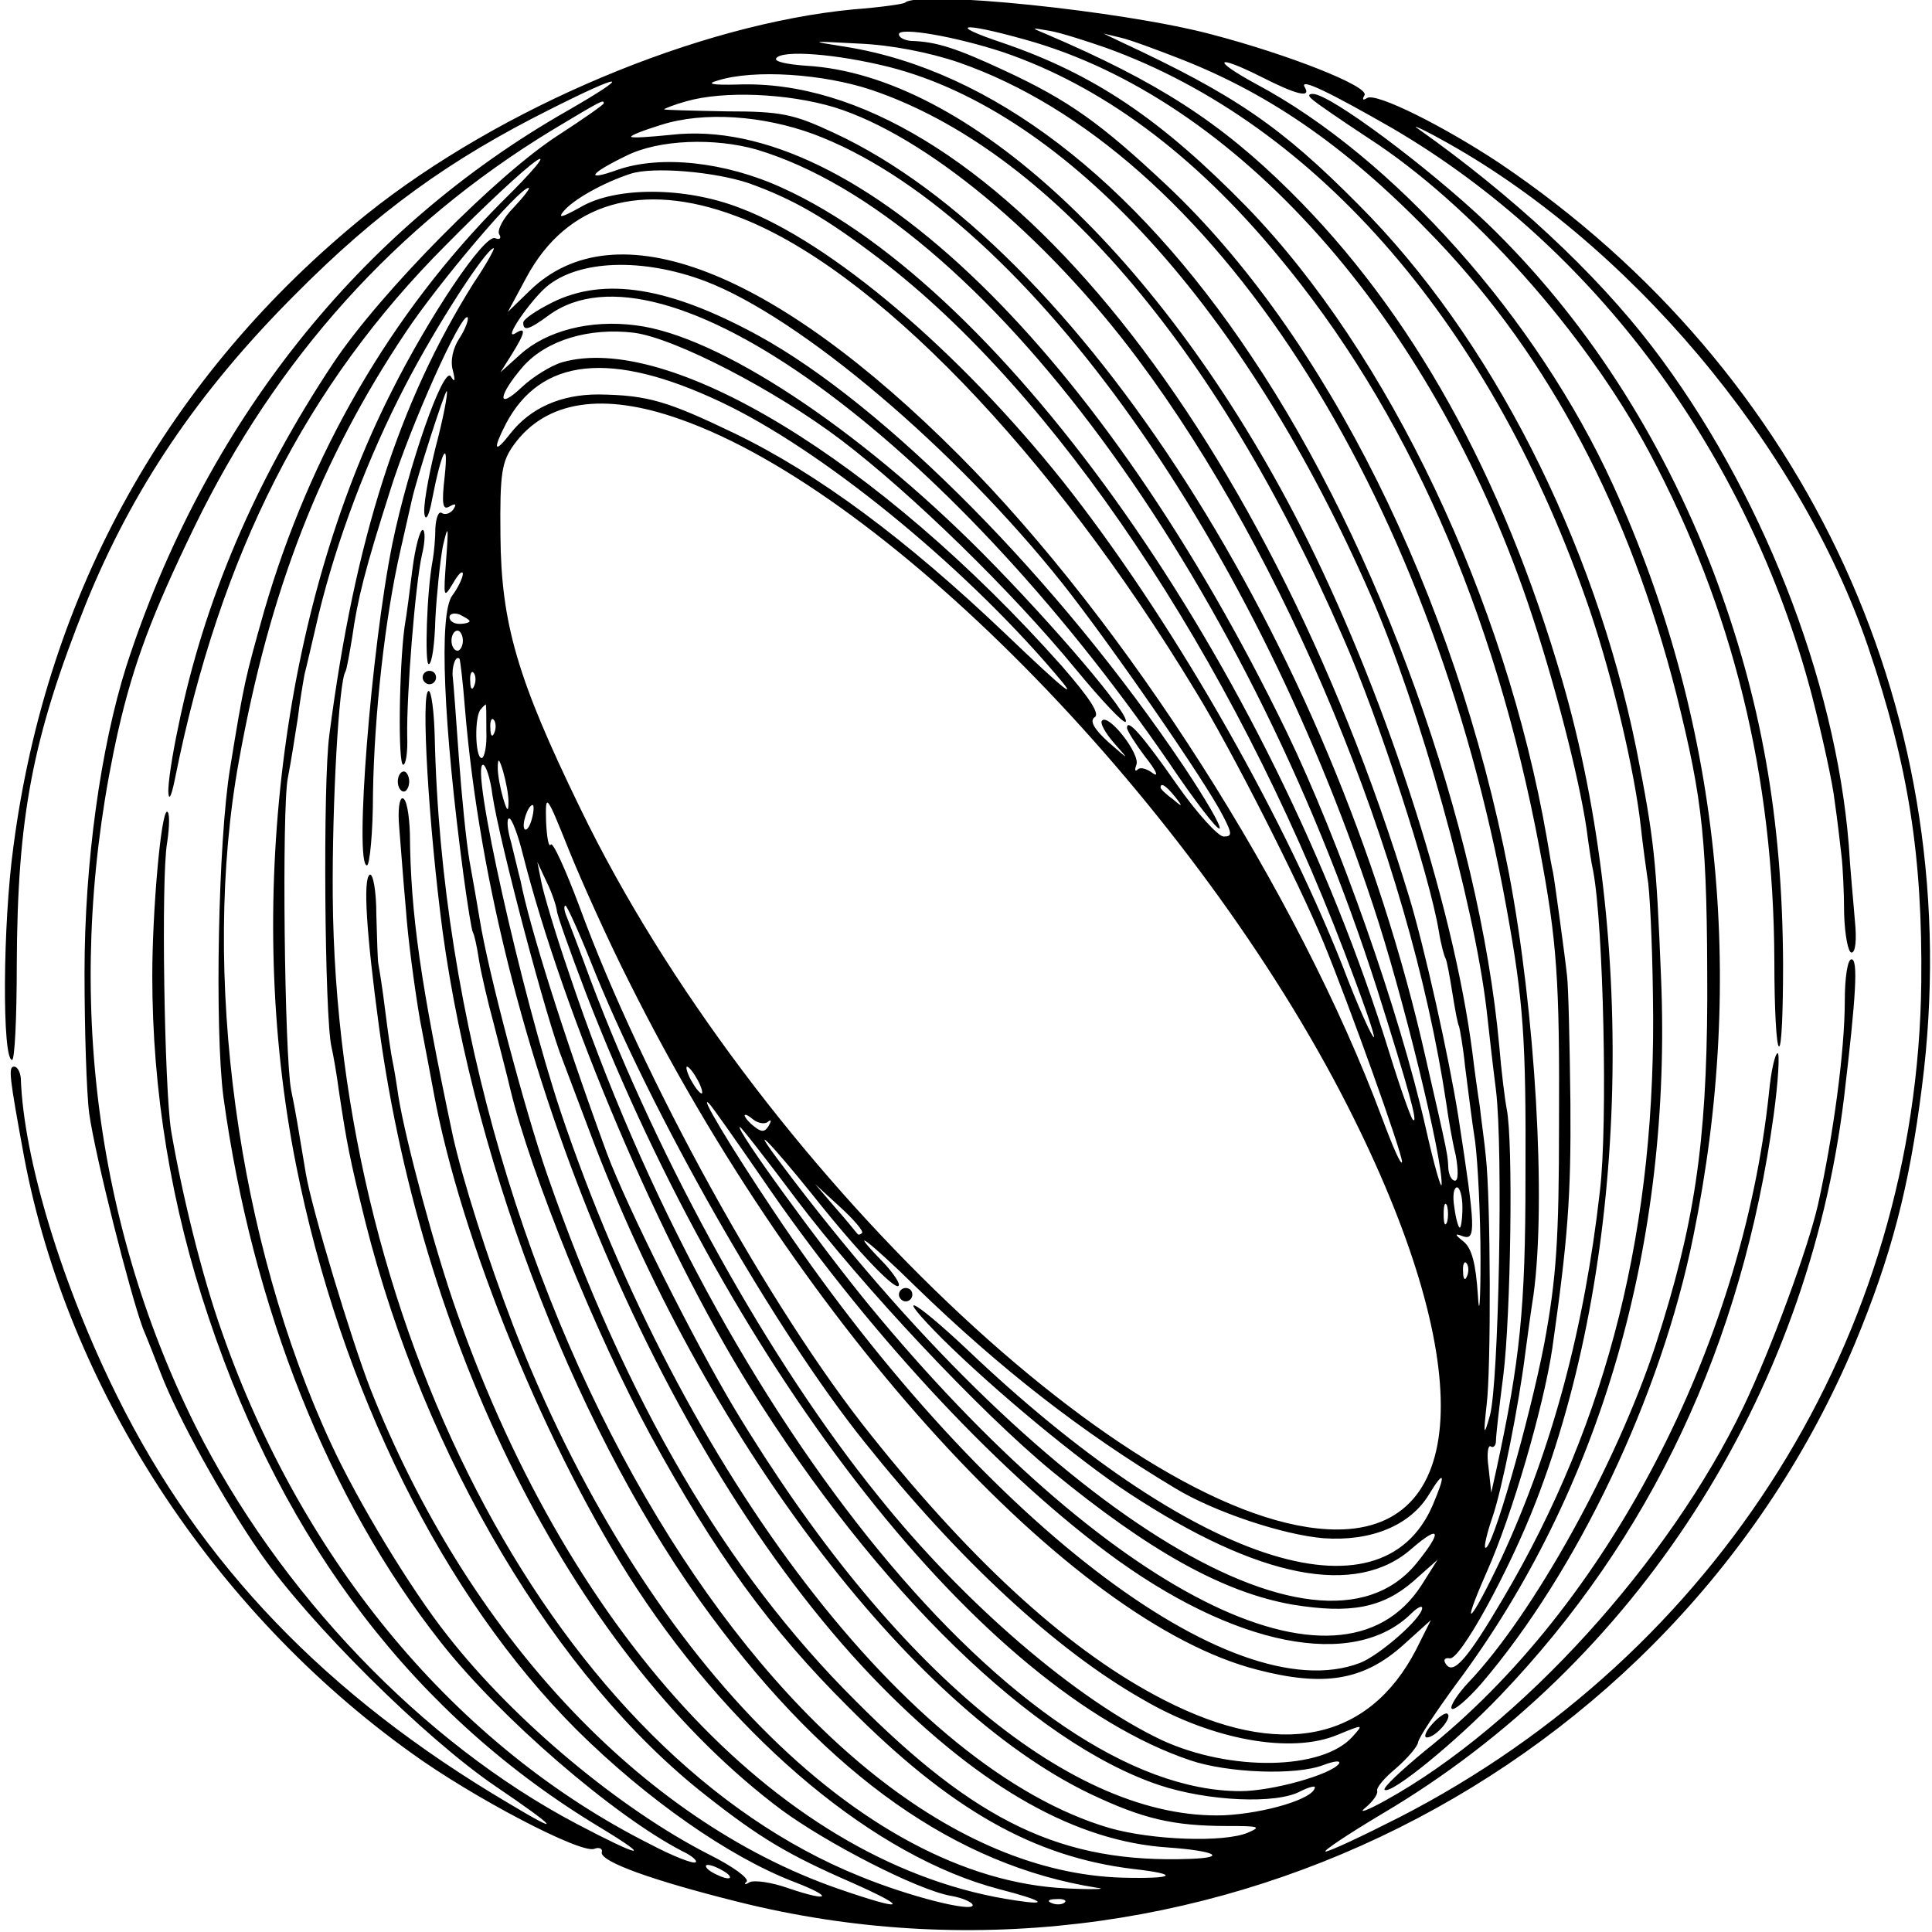 <?xml version="1.0" standalone="no"?>
<!DOCTYPE svg PUBLIC "-//W3C//DTD SVG 20010904//EN"
 "http://www.w3.org/TR/2001/REC-SVG-20010904/DTD/svg10.dtd">
<svg version="1.0" xmlns="http://www.w3.org/2000/svg"
 width="288pt" height="288pt" viewBox="0 0 288 288"
 preserveAspectRatio="xMidYMid meet">
<g transform="translate(0,288) scale(0.1,-0.1)"
fill="#000000" stroke="none">
<path d="M1349 2876 c-2 -2 -37 -7 -77 -10 -231 -22 -526 -146 -725 -305 -295
-238 -477 -562 -527 -943 -16 -116 -17 -318 -2 -318 4 0 7 64 7 143 1 219 23
337 103 537 69 170 166 315 312 461 122 123 230 201 380 276 111 56 125 55 26
-2 -311 -177 -541 -467 -658 -829 -38 -121 -62 -292 -62 -456 0 -85 3 -180 7
-210 9 -64 61 -269 80 -320 8 -19 20 -50 27 -68 25 -65 93 -188 148 -267 73
-105 245 -276 351 -348 93 -63 102 -75 19 -25 -271 160 -459 356 -583 606 -82
165 -140 354 -144 475 -1 9 -5 17 -10 17 -9 0 -7 -15 15 -135 65 -344 281
-676 577 -888 91 -66 253 -151 273 -143 7 3 13 0 11 -5 -3 -14 75 -42 203 -74
679 -170 1394 187 1665 832 54 130 81 232 100 383 70 545 -168 1066 -630 1377
-83 55 -183 105 -197 97 -6 -4 -8 -3 -4 4 8 13 -114 61 -229 91 -132 35 -435
66 -456 47z m147 -74 c146 -50 283 -151 408 -302 193 -231 324 -529 391 -885
26 -138 30 -195 29 -410 0 -173 -4 -231 -22 -328 -22 -114 -79 -313 -88 -304
-2 2 3 23 11 46 14 41 39 165 49 246 3 22 8 60 12 85 19 139 3 421 -37 630
-80 413 -273 801 -510 1024 -98 92 -145 126 -242 171 -71 33 -101 43 -139 44
-10 1 -18 5 -18 10 0 11 83 -3 156 -27z m32 19 c314 -87 604 -412 750 -841 38
-112 75 -255 87 -335 3 -23 7 -51 10 -64 15 -79 22 -376 10 -476 -23 -204 -71
-384 -147 -548 -46 -97 -63 -114 -22 -21 38 85 85 247 98 334 23 162 28 225
27 365 -1 88 -3 174 -5 190 -3 29 -19 145 -21 155 -1 3 -5 25 -9 50 -62 357
-236 723 -447 941 -128 131 -227 198 -364 245 -84 28 -63 32 33 5z m120 -12
c317 -114 579 -419 722 -839 35 -104 67 -241 76 -323 3 -28 8 -63 10 -77 3
-14 7 -92 8 -175 6 -340 -66 -632 -224 -899 -53 -90 -74 -114 -85 -96 -4 6 -1
9 6 8 15 -4 88 129 128 232 137 352 153 835 40 1225 -89 307 -225 551 -406
730 -104 103 -197 163 -363 234 -24 10 -24 10 5 5 17 -3 54 -15 83 -25z m112
-17 c138 -54 255 -137 382 -270 169 -178 287 -402 357 -677 40 -161 46 -217
46 -455 -1 -215 -19 -336 -77 -515 -58 -177 -182 -401 -279 -503 -17 -18 -28
-36 -25 -39 3 -4 23 13 44 37 143 167 268 429 316 666 80 391 39 773 -119
1120 -114 250 -328 490 -533 599 -66 36 -61 45 7 11 53 -27 76 -33 66 -16 -9
15 38 -8 132 -62 300 -176 528 -483 623 -841 16 -62 32 -134 35 -162 4 -27 8
-63 10 -80 2 -16 4 -56 4 -87 1 -32 6 -58 11 -58 6 0 8 19 5 48 -2 26 -7 76
-9 112 -20 248 -131 531 -293 743 -85 111 -209 226 -349 325 -11 7 4 1 31 -14
280 -152 537 -456 640 -759 60 -177 81 -311 79 -500 -6 -526 -303 -1000 -778
-1244 -55 -28 -104 -51 -110 -51 -5 0 32 25 84 56 378 223 635 622 689 1069
18 152 21 205 11 205 -6 0 -10 -28 -10 -62 0 -74 -17 -200 -40 -304 -15 -65
-69 -213 -111 -301 -110 -230 -334 -477 -534 -587 -27 -15 -41 -20 -30 -11 11
9 19 20 18 25 -2 5 11 20 28 34 17 15 32 32 33 39 1 7 27 46 57 87 215 288
322 656 305 1055 -7 173 -10 204 -37 340 -63 310 -217 613 -414 810 -115 116
-183 163 -355 243 l-25 12 25 -6 c14 -3 54 -18 90 -32z m-331 -5 c377 -131
704 -636 817 -1262 25 -138 29 -194 28 -400 0 -195 -8 -272 -43 -434 l-8 -36
-4 37 c-3 20 -1 34 3 32 4 -3 8 1 8 8 0 8 5 52 11 98 11 88 15 349 5 397 -3
16 -8 57 -11 93 -30 329 -179 745 -369 1028 -177 266 -389 427 -604 462 -57 9
-57 9 19 5 47 -2 104 -13 148 -28z m-103 -7 c265 -68 531 -360 718 -789 72
-165 153 -455 172 -616 3 -27 9 -81 14 -120 11 -88 4 -438 -9 -485 -9 -32 -10
-30 -5 15 7 55 6 307 -1 370 -2 22 -7 56 -9 75 -3 19 -8 55 -11 80 -29 226
-134 546 -257 787 -205 400 -496 671 -736 685 -28 2 -48 6 -45 11 8 13 89 7
169 -13z m-27 -34 c263 -89 514 -380 703 -816 53 -120 129 -354 143 -439 3
-19 8 -37 10 -40 2 -4 6 -26 10 -51 4 -25 8 -47 10 -50 1 -3 6 -30 9 -60 4
-30 10 -81 15 -112 4 -31 8 -110 8 -175 0 -65 -2 -89 -4 -53 -3 46 -9 69 -21
79 -14 11 -14 13 -1 8 19 -6 19 10 -7 178 -14 89 -51 255 -74 330 -217 713
-638 1222 -1000 1209 -39 -1 -48 1 -30 6 54 17 157 10 229 -14z m-55 -26 c135
-42 314 -190 452 -375 221 -296 404 -738 460 -1110 3 -22 9 -57 14 -77 4 -22
4 -38 -1 -38 -5 0 -9 8 -10 18 -1 20 1 14 -34 166 -139 617 -519 1210 -882
1378 -60 28 -78 32 -160 32 -51 1 -93 2 -93 3 0 1 15 7 33 12 56 16 151 12
221 -9z m-344 6 c0 -2 -30 -23 -67 -47 -92 -59 -266 -235 -336 -340 -117 -176
-193 -355 -231 -541 -9 -42 -16 -87 -15 -100 1 -13 5 -3 10 22 67 334 196 587
404 795 55 56 115 112 134 125 19 13 -4 -15 -51 -61 -165 -166 -286 -375 -354
-609 -29 -103 -30 -106 -51 -235 -18 -109 -23 -389 -10 -490 43 -314 157 -601
324 -813 88 -112 258 -259 361 -312 13 -6 22 -14 19 -16 -3 -3 -34 9 -68 27
-288 145 -518 420 -638 763 -30 84 -60 207 -76 301 -10 64 -15 376 -6 428 4
26 4 47 0 47 -9 0 -22 -148 -22 -245 0 -171 28 -343 84 -509 113 -339 310
-596 585 -761 79 -48 59 -44 -36 6 -230 121 -445 346 -569 594 -156 314 -196
673 -115 1035 23 101 51 175 114 305 122 251 301 450 533 591 75 45 77 46 77
40z m313 -46 c306 -115 648 -586 834 -1150 44 -132 103 -375 102 -415 0 -11
-11 27 -24 85 -39 172 -128 425 -207 589 -274 565 -641 922 -918 890 -30 -3
-57 -5 -59 -3 -2 2 19 10 45 18 63 20 151 14 227 -14z m-85 -23 c334 -100 727
-631 925 -1252 47 -149 62 -203 53 -194 -3 3 -19 48 -35 100 -178 577 -572
1138 -905 1289 -85 39 -181 49 -245 27 -50 -18 -43 -6 13 21 48 24 131 27 194
9z m-12 -50 c67 -24 115 -52 194 -112 263 -200 526 -593 694 -1034 26 -68 46
-125 44 -127 -2 -2 -24 46 -47 107 -94 237 -260 524 -417 722 -155 194 -345
356 -481 407 -82 32 -186 32 -238 1 -27 -15 -34 -17 -25 -6 15 18 60 43 100
56 34 11 125 3 176 -14z m-350 -36 c-16 -16 -25 -34 -22 -40 4 -6 1 -9 -6 -6
-16 6 -98 -116 -155 -230 -164 -325 -218 -765 -142 -1150 67 -338 220 -645
419 -844 105 -104 227 -189 323 -226 60 -23 55 -31 -7 -10 -25 9 -52 13 -59 9
-6 -4 -9 -3 -4 1 4 5 -21 23 -55 40 -132 67 -291 199 -391 327 -54 68 -134
200 -174 287 -139 300 -194 702 -137 1016 46 256 122 450 249 640 50 75 169
215 183 215 3 0 -7 -13 -22 -29z m331 -13 c203 -75 469 -351 685 -708 53 -86
155 -287 191 -375 39 -95 117 -313 117 -327 -1 -7 -14 23 -30 66 -125 335
-381 737 -630 987 -277 278 -513 369 -640 246 l-33 -32 28 52 c60 111 171 144
312 91z m-391 -100 c-111 -177 -177 -380 -215 -673 -10 -72 -7 -421 3 -465 3
-13 8 -42 11 -65 12 -80 16 -101 40 -198 88 -349 284 -679 508 -854 80 -63
122 -88 216 -129 90 -40 80 -44 -21 -9 -292 102 -552 380 -696 745 -28 72 -87
267 -96 320 -11 66 -16 97 -22 125 -10 52 -14 418 -5 465 5 25 11 65 15 90 3
25 8 54 10 65 3 11 12 51 21 89 27 111 73 233 129 341 46 89 121 205 132 205
2 0 -11 -24 -30 -52z m345 3 c142 -54 373 -250 533 -451 72 -91 213 -295 239
-346 14 -27 14 -31 1 -31 -8 0 -40 35 -70 78 -51 73 -74 99 -74 84 0 -4 12
-23 27 -43 16 -20 21 -31 12 -25 -9 7 -19 10 -23 6 -4 -4 -5 -1 -2 7 6 16 -41
76 -51 66 -4 -3 4 -18 18 -34 23 -26 23 -26 -9 2 -22 20 -28 32 -20 37 8 5 -9
30 -49 76 -274 308 -587 498 -745 453 -17 -5 -44 -22 -60 -37 -38 -36 -36 -13
2 31 35 39 98 58 165 50 61 -8 210 -85 309 -160 104 -79 254 -225 350 -342 38
-46 71 -81 74 -78 8 9 -107 144 -213 251 -187 188 -395 325 -517 340 -68 9
-133 -8 -172 -43 l-30 -27 17 27 c20 32 22 42 5 31 -19 -11 22 48 46 69 48 41
144 44 237 9z m-366 -85 c-10 -15 -14 -34 -10 -48 4 -16 3 -19 -3 -9 -11 16
-63 -133 -87 -249 -32 -158 -57 -480 -38 -480 4 0 9 48 9 108 2 118 18 262 41
362 8 36 16 70 17 75 7 32 50 165 52 162 2 -2 -5 -40 -17 -85 -11 -45 -19 -90
-16 -100 2 -9 7 1 11 23 14 72 25 94 19 36 -5 -43 -3 -52 7 -46 9 5 11 4 6 -4
-4 -6 -12 -9 -17 -6 -5 4 -9 -6 -10 -22 0 -15 -2 -37 -4 -48 -9 -47 -12 -155
-6 -155 5 0 9 30 10 68 2 37 7 85 11 107 8 35 9 32 5 -20 -4 -56 -4 -58 10
-35 8 14 14 20 15 15 0 -6 -7 -21 -16 -33 -20 -28 -13 -192 17 -417 6 -44 12
-82 14 -85 2 -3 6 -21 9 -41 3 -19 13 -62 22 -95 8 -32 20 -77 25 -99 30 -124
128 -366 209 -515 95 -174 178 -289 295 -405 152 -153 276 -223 424 -241 71
-8 63 -15 -16 -13 -501 15 -1006 851 -1025 1702 -1 37 -5 67 -9 67 -12 0 0
-202 21 -360 49 -357 206 -758 400 -1019 176 -238 366 -372 575 -405 17 -2 -4
-3 -45 -1 -306 14 -636 350 -825 839 -39 102 -75 216 -90 283 -48 227 -63 330
-64 451 -1 28 -5 52 -11 52 -5 0 -7 -19 -5 -42 2 -24 6 -79 10 -123 3 -44 13
-118 21 -165 9 -47 18 -95 20 -106 40 -221 171 -541 304 -743 150 -228 356
-399 539 -447 66 -17 77 -25 25 -17 -342 50 -660 385 -833 877 -32 90 -76 254
-87 321 -3 21 -7 45 -9 54 -2 9 -7 44 -11 76 -4 33 -9 63 -10 68 -1 4 -2 37
-3 73 0 36 -5 63 -10 60 -10 -7 -5 -86 14 -227 67 -493 298 -941 600 -1167 68
-50 202 -119 252 -128 18 -3 33 -10 33 -14 0 -11 -95 13 -168 43 -447 180
-781 802 -786 1462 -1 136 9 319 19 334 2 4 6 27 10 51 8 57 19 101 57 220 30
96 106 265 115 257 2 -3 -3 -17 -12 -31z m389 -95 c149 -70 358 -240 498 -404
39 -45 19 -30 -73 58 -149 142 -280 239 -404 299 -100 48 -129 57 -203 58 -56
0 -101 -20 -131 -58 -24 -31 -27 -25 -7 14 52 99 157 110 320 33z m-60 -26
c313 -110 769 -579 995 -1024 191 -376 184 -631 -16 -631 -300 0 -871 544
-1128 1075 -94 193 -118 276 -119 407 -1 93 2 110 20 135 48 66 133 79 248 38z
m-314 -301 c0 -2 -7 -4 -15 -4 -8 0 -15 4 -15 10 0 5 7 7 15 4 8 -4 15 -8 15
-10z m-10 -29 c0 -8 -4 -15 -8 -15 -5 0 -9 7 -9 15 0 8 4 15 9 15 4 0 8 -7 8
-15z m3 -100 c44 -531 301 -1134 621 -1459 151 -153 291 -231 427 -240 70 -5
90 -15 33 -17 -190 -7 -318 54 -499 236 -193 192 -342 447 -459 783 -34 98
-89 306 -101 382 -3 19 -10 58 -15 86 -5 29 -12 99 -16 155 -4 57 -8 111 -9
119 -2 15 4 34 10 28 1 -2 5 -34 8 -73z m14 33 c-3 -8 -6 -5 -6 6 -1 11 2 17
5 13 3 -3 4 -12 1 -19z m18 -68 c1 -22 -3 -40 -7 -40 -10 0 -11 64 -1 73 3 4
7 7 7 7 1 0 1 -18 1 -40z m12 -2 c-3 -8 -6 -5 -6 6 -1 11 2 17 5 13 3 -3 4
-12 1 -19z m21 -103 c0 -16 -2 -15 -8 5 -4 14 -8 34 -8 45 0 16 2 15 8 -5 4
-14 8 -34 8 -45z m-24 10 c11 -72 82 -340 105 -396 5 -13 23 -61 40 -106 169
-451 475 -857 746 -987 78 -37 123 -48 205 -48 47 0 51 -1 30 -10 -36 -15
-143 -11 -206 7 -298 87 -637 529 -818 1067 -59 177 -135 518 -116 518 4 0 11
-20 14 -45z m1017 -2 c13 -16 12 -17 -3 -4 -10 7 -18 15 -18 17 0 8 8 3 21
-13z m-813 -277 c257 -515 658 -954 936 -1025 100 -26 159 -16 218 37 l41 37
-22 -44 c-71 -137 -203 -164 -376 -75 -137 70 -282 201 -436 394 -151 188
-342 534 -435 788 -21 56 -40 98 -43 93 -3 -5 -6 11 -7 35 -1 42 0 42 34 -43
19 -47 59 -136 90 -197z m-145 244 c-3 -12 -8 -19 -11 -16 -5 6 5 36 12 36 2
0 2 -9 -1 -20z m-14 -52 c61 -241 205 -581 339 -796 189 -303 422 -530 610
-593 72 -24 175 -29 211 -9 12 6 21 8 21 6 0 -17 -74 -39 -135 -42 -224 -8
-495 216 -730 606 -61 102 -160 300 -190 380 -66 180 -116 340 -129 407 -3 11
-9 37 -14 57 -6 20 -7 36 -3 36 4 0 13 -24 20 -52z m51 -85 c0 -6 20 -62 44
-125 220 -568 590 -1037 900 -1142 56 -19 158 -23 199 -7 16 6 26 7 23 2 -11
-16 -99 -41 -147 -41 -326 0 -777 549 -1001 1220 -20 58 -38 119 -41 135 l-6
30 14 -30 c8 -16 14 -35 15 -42z m50 -75 c89 -225 274 -550 409 -718 140 -175
284 -309 414 -383 104 -61 222 -82 291 -53 39 16 39 16 22 -3 -45 -50 -182
-52 -284 -5 -127 60 -295 204 -423 364 -161 199 -325 494 -429 770 -15 41 -31
83 -35 93 -4 9 -5 17 -2 17 2 0 19 -37 37 -82z m160 -178 c6 -11 8 -20 6 -20
-3 0 -10 9 -16 20 -6 11 -8 20 -6 20 3 0 10 -9 16 -20z m95 -145 c152 -223
344 -431 515 -559 189 -141 368 -176 454 -91 9 9 16 12 16 8 0 -15 -64 -71
-93 -82 -192 -73 -571 219 -874 674 -65 97 -112 176 -96 160 5 -5 40 -55 78
-110z m10 83 c5 4 5 1 1 -6 -6 -10 -11 -10 -22 -1 -8 6 -14 14 -14 16 0 3 6 0
13 -6 8 -6 18 -7 22 -3z m43 -117 c97 -128 272 -315 380 -404 146 -120 256
-181 359 -199 86 -14 134 -5 180 35 l36 32 -24 -38 c-122 -189 -470 -12 -824
418 -69 84 -201 265 -192 265 2 0 40 -49 85 -109z m24 7 c69 -87 128 -148 128
-133 0 5 -12 22 -27 37 -52 54 -16 27 52 -40 127 -123 246 -216 386 -300 59
-36 162 -70 222 -75 71 -5 129 19 157 65 23 38 26 32 6 -15 -77 -181 -360 -87
-695 232 -83 78 -111 90 -35 14 77 -76 202 -180 277 -229 193 -127 339 -156
422 -82 43 37 45 25 6 -23 -146 -177 -563 85 -945 594 -53 70 -20 37 46 -45z
m73 -56 c-3 -3 -6 -3 -7 -1 -2 2 -16 20 -33 39 l-30 35 37 -34 c21 -19 36 -37
33 -39z m895 38 c0 -16 -2 -30 -4 -30 -2 0 -6 14 -8 30 -3 17 -1 30 4 30 4 0
8 -13 8 -30z m-23 -22 c-3 -7 -5 -2 -5 12 0 14 2 19 5 13 2 -7 2 -19 0 -25z
m30 -80 c-3 -8 -6 -5 -6 6 -1 11 2 17 5 13 3 -3 4 -12 1 -19z m-1107 -888 c8
-5 11 -10 5 -10 -5 0 -17 5 -25 10 -8 5 -10 10 -5 10 6 0 17 -5 25 -10z m507
-46 c-3 -3 -12 -4 -19 -1 -8 3 -5 6 6 6 11 1 17 -2 13 -5z"/>
<path d="M1956 2732 c5 -5 43 -31 84 -58 153 -99 323 -289 419 -469 124 -233
185 -480 186 -758 0 -70 3 -127 7 -127 4 0 6 55 6 123 -1 218 -33 397 -104
585 -78 203 -192 379 -337 519 -86 82 -234 193 -260 193 -7 0 -7 -3 -1 -8z"/>
<path d="M2637 1251 c-40 -379 -242 -766 -513 -981 -35 -29 -63 -55 -60 -58 9
-8 106 71 172 140 225 235 361 524 408 866 7 51 9 92 6 92 -4 0 -10 -27 -13
-59z"/>
<path d="M2135 310 c-10 -11 -13 -20 -8 -20 13 0 38 29 31 35 -3 3 -13 -4 -23
-15z"/>
<path d="M823 2429 c-24 -12 -43 -25 -43 -30 0 -13 8 -11 38 11 169 124 589
-179 924 -666 39 -58 73 -102 76 -99 3 3 -21 44 -53 92 -186 277 -445 539
-635 643 -132 72 -229 88 -307 49z"/>
<path d="M615 2033 c-4 -32 -9 -71 -12 -88 -8 -60 -10 -205 -2 -205 4 0 7 19
6 43 -1 62 12 226 22 270 5 20 5 37 1 37 -4 0 -11 -26 -15 -57z"/>
<path d="M630 1870 c0 -5 5 -10 10 -10 6 0 10 5 10 10 0 6 -4 10 -10 10 -5 0
-10 -4 -10 -10z"/>
<path d="M593 1715 c0 -8 4 -15 9 -15 4 0 8 7 8 15 0 8 -4 15 -8 15 -5 0 -9
-7 -9 -15z"/>
<path d="M1340 950 c0 -5 5 -10 10 -10 6 0 10 5 10 10 0 6 -4 10 -10 10 -5 0
-10 -4 -10 -10z"/>
</g>
</svg>
